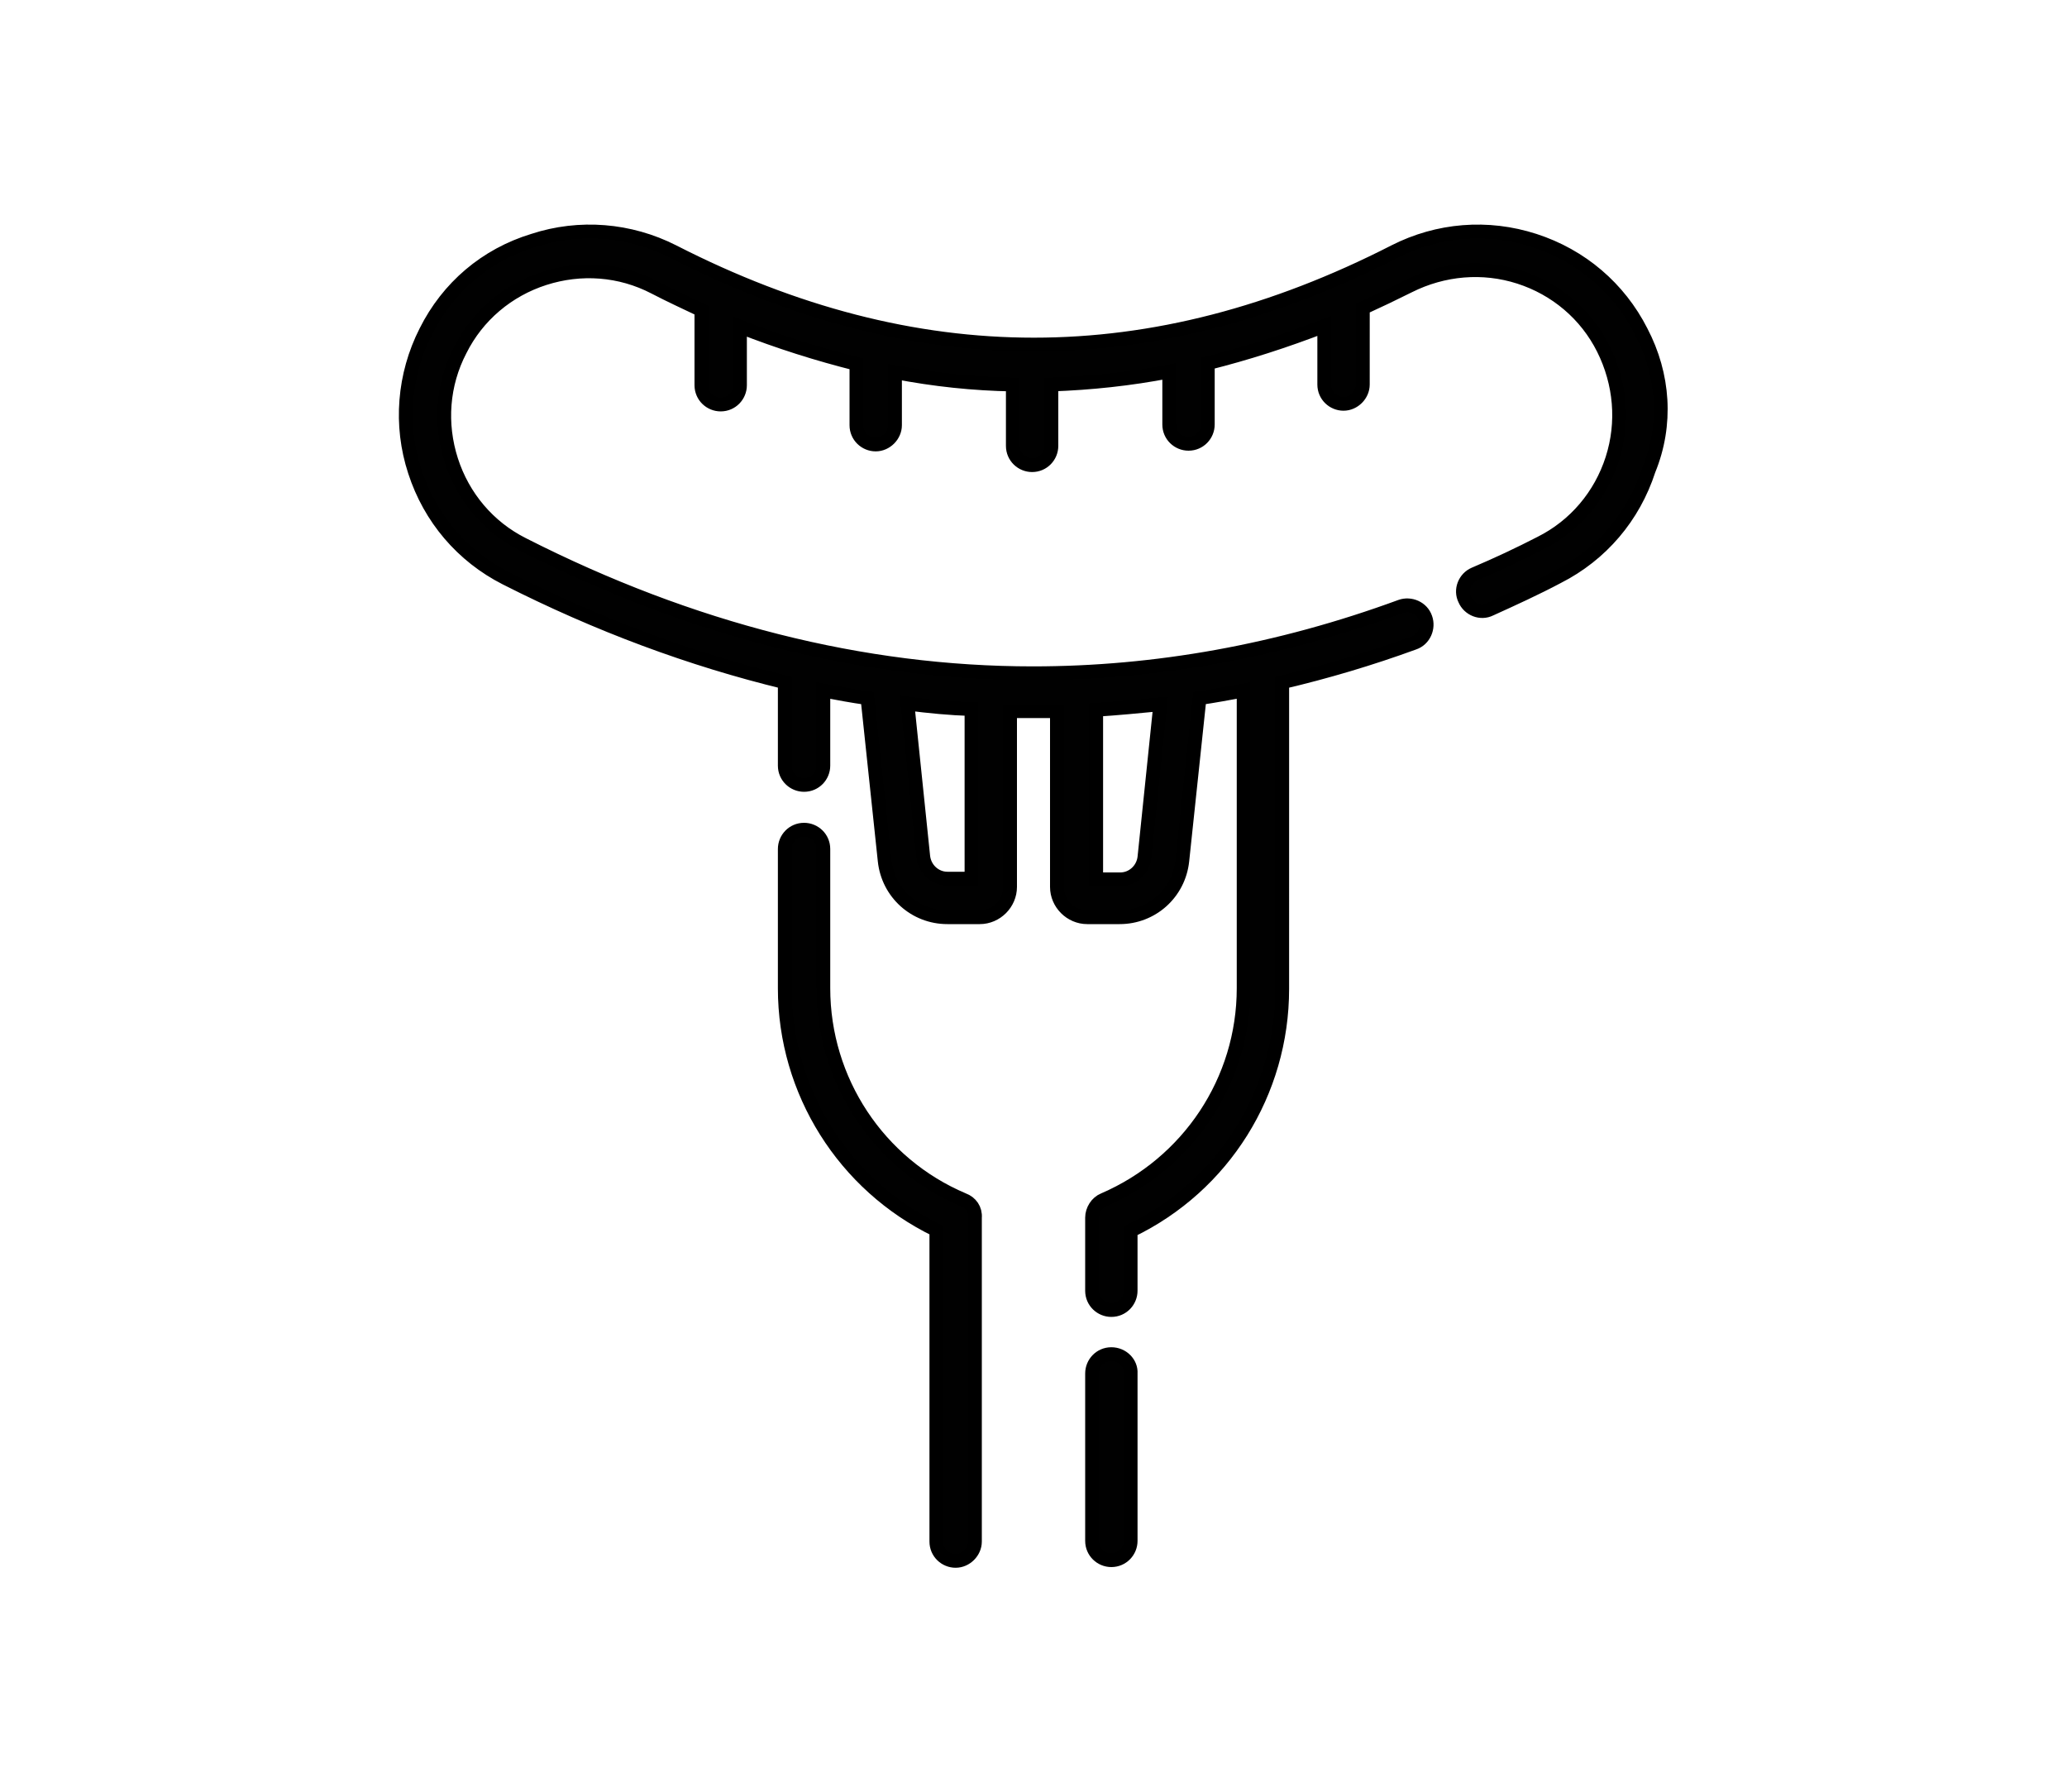 <?xml version="1.0" encoding="utf-8"?>
<!-- Generator: Adobe Illustrator 24.0.1, SVG Export Plug-In . SVG Version: 6.00 Build 0)  -->
<svg version="1.1" xmlns="http://www.w3.org/2000/svg" xmlns:xlink="http://www.w3.org/1999/xlink" x="0px" y="0px"
	 viewBox="0 0 300 260" style="enable-background:new 0 0 300 260;" xml:space="preserve">
<style type="text/css">
	.st0{display:none;}
	.st1{display:inline;fill:#050504;}
	.st2{fill:#010101;stroke:#000000;stroke-width:2;stroke-miterlimit:10;}
</style>
<g id="Pozadina" class="st0">
	<rect class="st1" width="300" height="260"/>
</g>
<g id="Burgeri_1_">
	<g>
		<path class="st2" d="M238.2,48.1c-3.2-6.3-8.7-11-15.5-13.2c-6.8-2.2-14-1.6-20.3,1.6c-35.2,18-69.5,18-104.7,0
			c-6.3-3.2-13.6-3.8-20.3-1.6C70.5,37,65,41.7,61.8,48.1c-3.2,6.3-3.8,13.6-1.6,20.3c2.2,6.8,6.9,12.3,13.2,15.5
			c13.4,6.8,26.9,11.8,40.5,15.1v12.1c0,1.6,1.3,2.8,2.8,2.8c1.6,0,2.8-1.3,2.8-2.8v-10.9c2.1,0.4,4.2,0.8,6.4,1.1l2.5,23.6
			c0.5,4.7,4.4,8.2,9.1,8.2h4.7c2.4,0,4.4-2,4.4-4.4v-25.5c1.1,0,2.2,0,3.4,0c1.1,0,2.3,0,3.4,0v25.5c0,2.4,2,4.4,4.4,4.4h4.7
			c4.7,0,8.6-3.5,9.1-8.2l2.5-23.6c2.1-0.3,4.2-0.7,6.4-1.1v43.2c0,13.4-8,25.4-20.3,30.7c-1,0.4-1.7,1.5-1.7,2.6v10.6
			c0,1.6,1.3,2.8,2.8,2.8c1.6,0,2.8-1.3,2.8-2.8v-8.7c13.5-6.5,22-20.1,22-35.1V99c6.4-1.5,12.8-3.4,19.1-5.7
			c1.5-0.5,2.2-2.2,1.7-3.6c-0.5-1.5-2.2-2.2-3.6-1.7c-17.7,6.5-35.6,9.7-53.4,9.7c-24.7,0-49.6-6.3-74-18.7
			c-5-2.5-8.7-6.9-10.4-12.2c-1.7-5.3-1.3-11,1.3-16c2.5-5,6.9-8.7,12.2-10.4s11-1.3,16,1.3c2.3,1.2,4.5,2.2,6.8,3.3v10.9
			c0,1.6,1.3,2.8,2.8,2.8c1.6,0,2.8-1.3,2.8-2.8v-8.5c5.6,2.2,11.3,4,16.9,5.4v8.9c0,1.6,1.3,2.8,2.8,2.8s2.8-1.3,2.8-2.8v-7.7
			c5.7,1.1,11.4,1.7,17.1,1.8v8.9c0,1.6,1.3,2.8,2.8,2.8c1.6,0,2.8-1.3,2.8-2.8v-8.9c5.7-0.2,11.4-0.8,17.1-1.9v7.7
			c0,1.6,1.3,2.8,2.8,2.8c1.6,0,2.8-1.3,2.8-2.8v-8.9c5.6-1.4,11.2-3.2,16.9-5.4v8.5c0,1.6,1.3,2.8,2.8,2.8s2.8-1.3,2.8-2.8V44.7
			c2.2-1,4.5-2.1,6.7-3.2c5-2.5,10.7-3,16-1.3c5.3,1.7,9.7,5.4,12.2,10.4c2.5,5,3,10.7,1.3,16c-1.7,5.3-5.4,9.7-10.4,12.2
			c-3.1,1.6-6.3,3.1-9.6,4.5c-1.4,0.6-2.1,2.3-1.4,3.7c0.6,1.4,2.3,2.1,3.7,1.4c3.3-1.5,6.6-3,9.8-4.7c6.3-3.2,11-8.7,13.2-15.5
			C242,61.6,241.5,54.4,238.2,48.1L238.2,48.1z M166.1,124.4c-0.2,1.8-1.7,3.2-3.5,3.2h-3.5V103c3.1-0.2,6.2-0.5,9.3-0.8
			L166.1,124.4z M141,127.5h-3.5c-1.8,0-3.3-1.4-3.5-3.2l-2.3-22.2c3.1,0.4,6.2,0.7,9.3,0.8L141,127.5z"/>
		<path class="st2" d="M139.8,174.1c-12.3-5.2-20.3-17.3-20.3-30.7v-20.2c0-1.6-1.3-2.8-2.8-2.8c-1.6,0-2.8,1.3-2.8,2.8v20.2
			c0,15,8.6,28.6,22,35.1v45.2c0,1.6,1.3,2.8,2.8,2.8s2.8-1.3,2.8-2.8v-47C141.6,175.5,140.9,174.5,139.8,174.1L139.8,174.1z"/>
		<path class="st2" d="M161.3,196.5c-1.6,0-2.8,1.3-2.8,2.8v24.3c0,1.6,1.3,2.8,2.8,2.8c1.6,0,2.8-1.3,2.8-2.8v-24.3
			C164.2,197.8,162.9,196.5,161.3,196.5z"/>
	</g>
</g>
<g id="Linije">
</g>
</svg>
